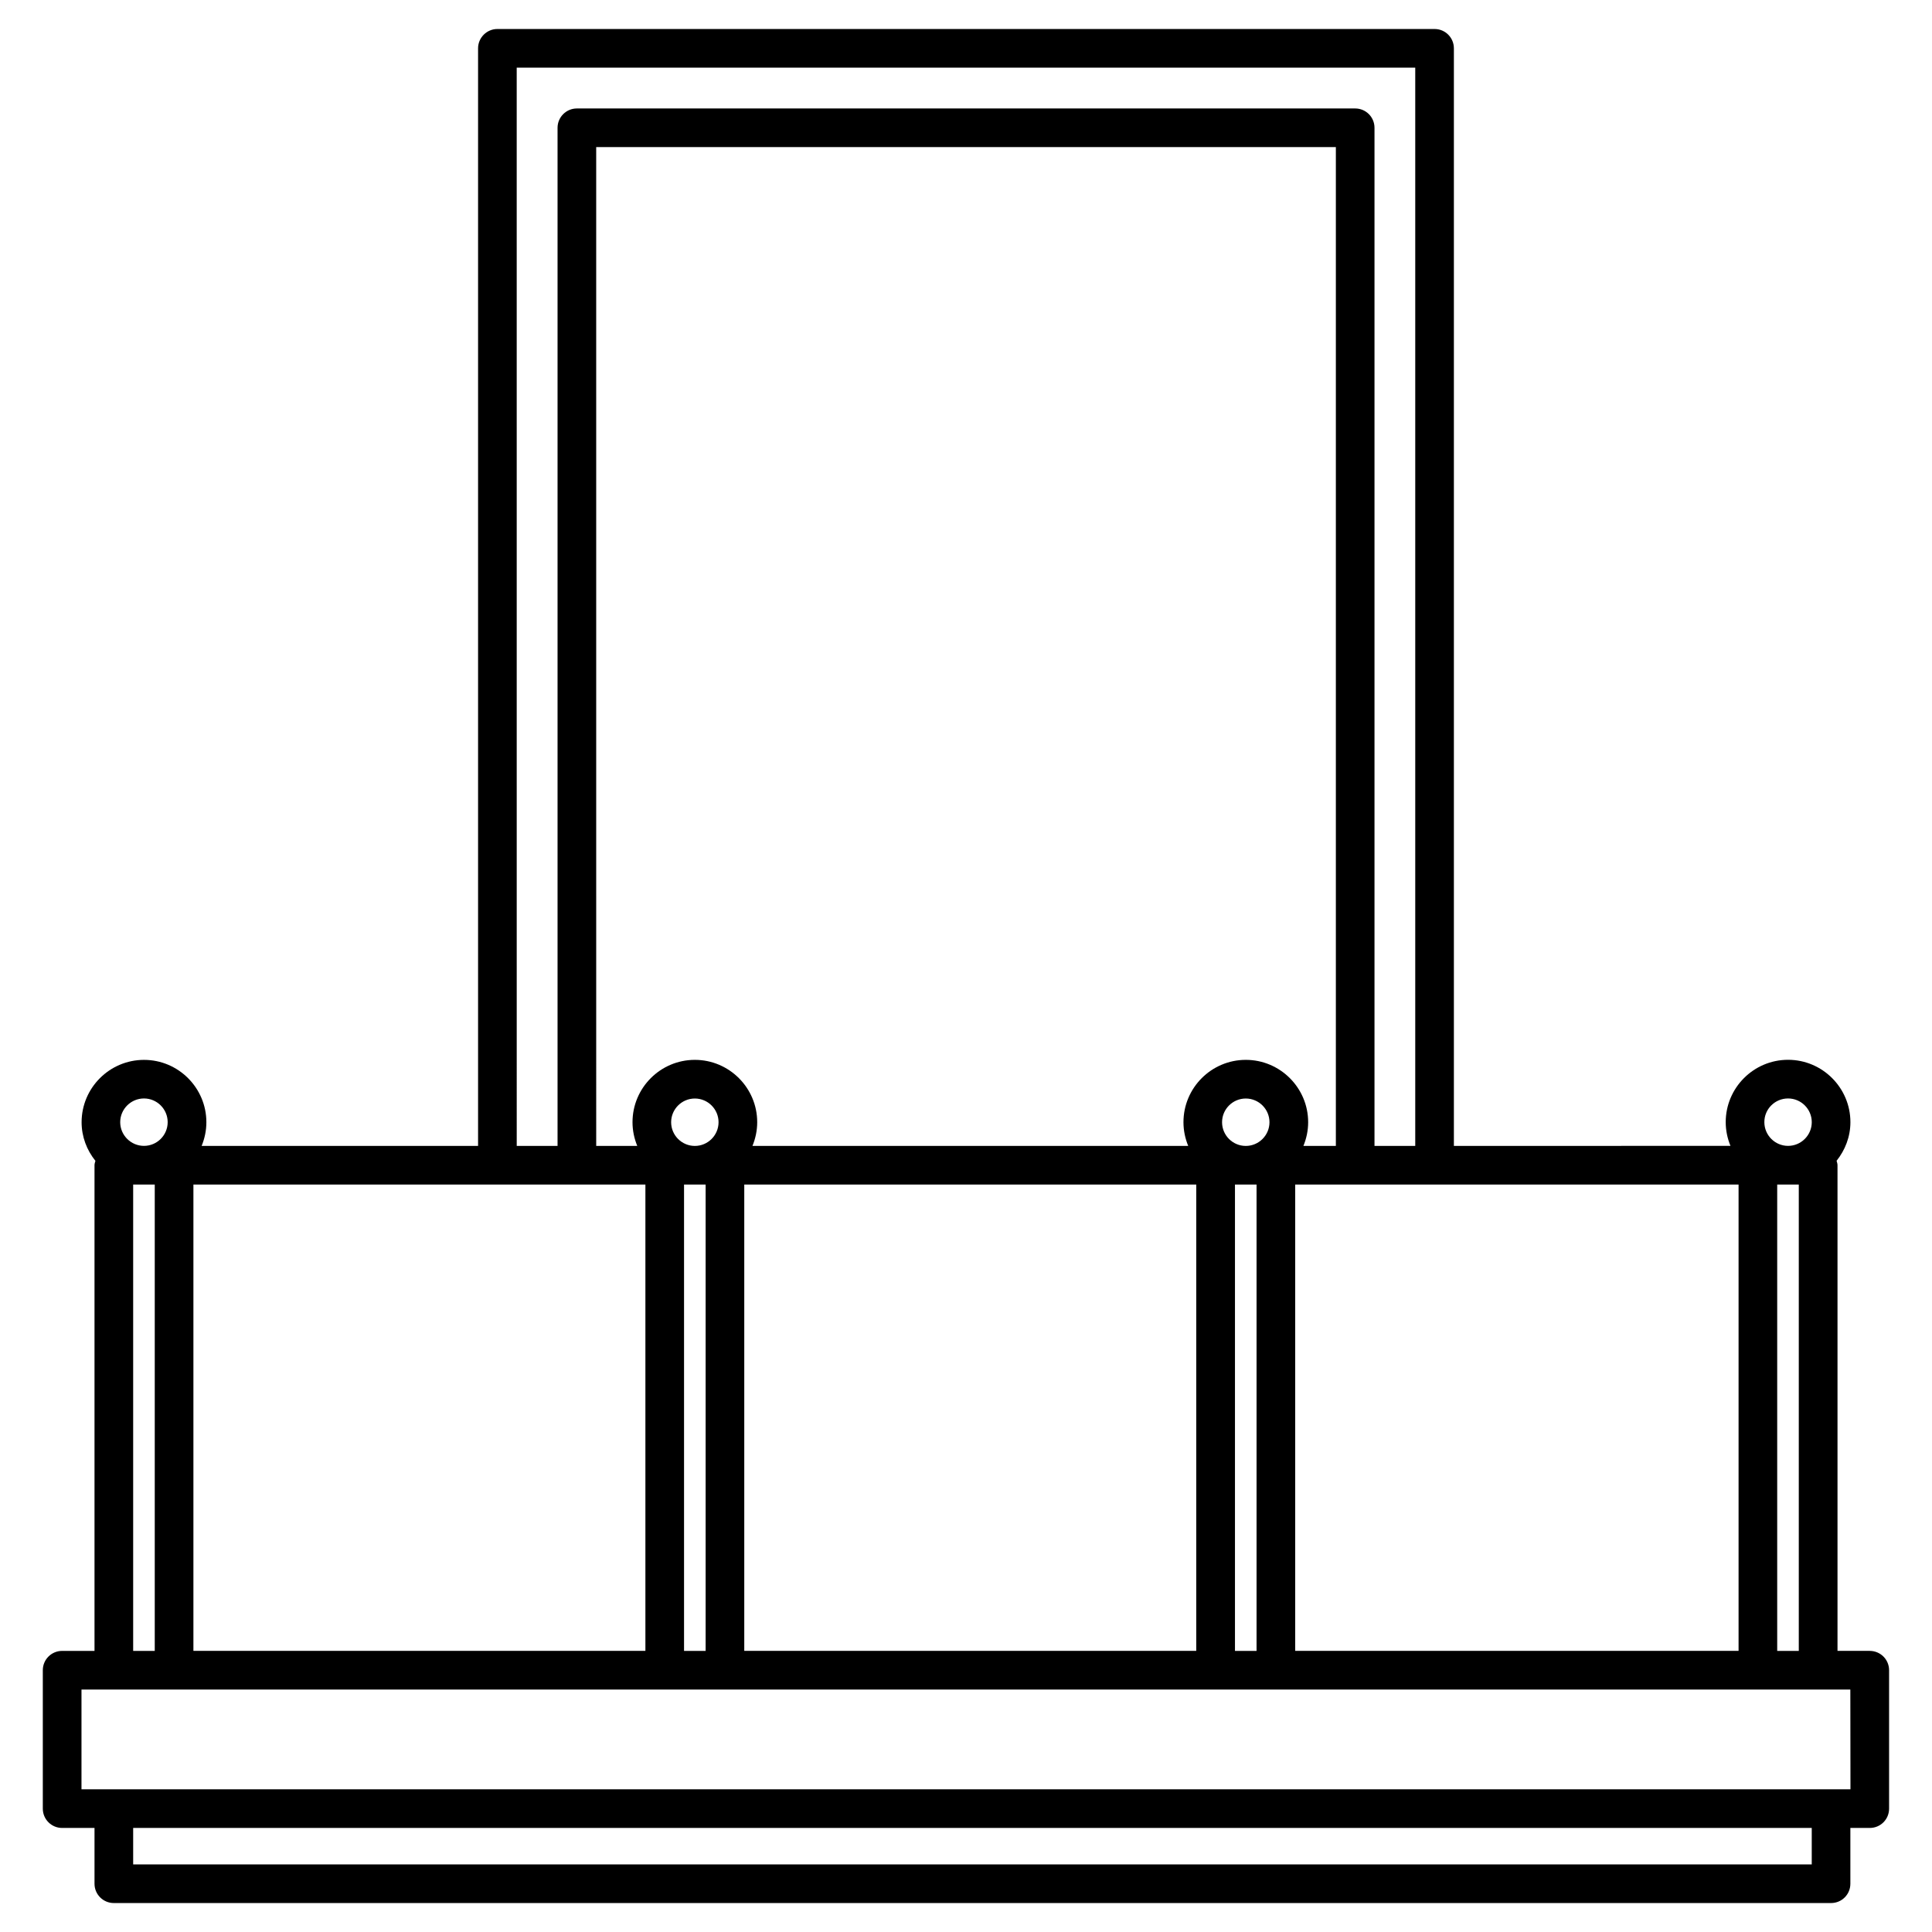 <?xml version="1.0" encoding="UTF-8"?> <svg xmlns="http://www.w3.org/2000/svg" viewBox="0 0 100 100" fill-rule="evenodd"><path d="m96.781 85.449h-1.672v-25.137c0-0.082-0.027-0.152-0.047-0.23 0.438-0.551 0.715-1.238 0.715-2 0-1.777-1.449-3.227-3.227-3.227-1.781 0-3.227 1.449-3.227 3.227 0 0.434 0.09 0.848 0.246 1.227l-14.316 0.004v-56.812c0-0.551-0.445-1-1-1h-48.508c-0.551 0-1 0.449-1 1v56.812h-14.309c0.156-0.379 0.246-0.793 0.246-1.227 0-1.777-1.449-3.227-3.227-3.227-1.781 0-3.231 1.449-3.231 3.227 0 0.758 0.273 1.449 0.715 2-0.02 0.074-0.047 0.145-0.047 0.227v25.137h-1.676c-0.551 0-1 0.445-1 1v7.164c0 0.555 0.449 1 1 1h1.676v2.887c0 0.555 0.449 1 1 1h88.883c0.555 0 1-0.445 1-1v-2.887h1.004c0.555 0 1-0.445 1-1v-7.164c0-0.555-0.449-1-1-1zm-29.742 0v-24.137h22.949v24.137zm-28.516 0v-24.137h23.395v24.137zm-28.512 0v-24.137h23.395v24.137zm20.848-77.836h38.285v51.699h-1.68c0.156-0.379 0.246-0.793 0.246-1.227 0-1.777-1.449-3.227-3.227-3.227-1.781 0-3.227 1.449-3.227 3.227 0 0.434 0.09 0.848 0.246 1.227h-22.555c0.156-0.379 0.246-0.793 0.246-1.227 0-1.777-1.449-3.227-3.227-3.227-1.781 0-3.227 1.449-3.227 3.227 0 0.434 0.09 0.848 0.246 1.227h-2.125zm32.395 50.473c0-0.676 0.551-1.227 1.227-1.227s1.227 0.551 1.227 1.227c0 0.676-0.551 1.227-1.227 1.227s-1.227-0.551-1.227-1.227zm-28.516 0c0-0.676 0.551-1.227 1.227-1.227 0.676 0 1.227 0.551 1.227 1.227 0 0.676-0.551 1.227-1.227 1.227-0.676 0-1.227-0.551-1.227-1.227zm0.668 3.227h1.117v24.137h-1.117zm28.516 0h1.117v24.137h-1.117zm28.066 0h1.117v24.137h-1.117zm0.562-4.457c0.676 0 1.227 0.551 1.227 1.227s-0.551 1.227-1.227 1.227-1.227-0.551-1.227-1.227c-0.004-0.676 0.547-1.227 1.227-1.227zm-65.805-53.355h46.508v55.812h-2.109v-52.699c0-0.551-0.445-1-1-1h-40.285c-0.551 0-1 0.449-1 1v52.699h-2.113zm-19.293 53.355c0.676 0 1.227 0.551 1.227 1.227s-0.551 1.227-1.227 1.227-1.23-0.551-1.23-1.227 0.555-1.227 1.23-1.227zm-0.559 4.457h1.117v24.137h-1.117zm86.879 35.188h-86.879v-1.887h86.883v1.887zm2.008-3.887h-91.562v-5.164h91.555z"></path></svg> 